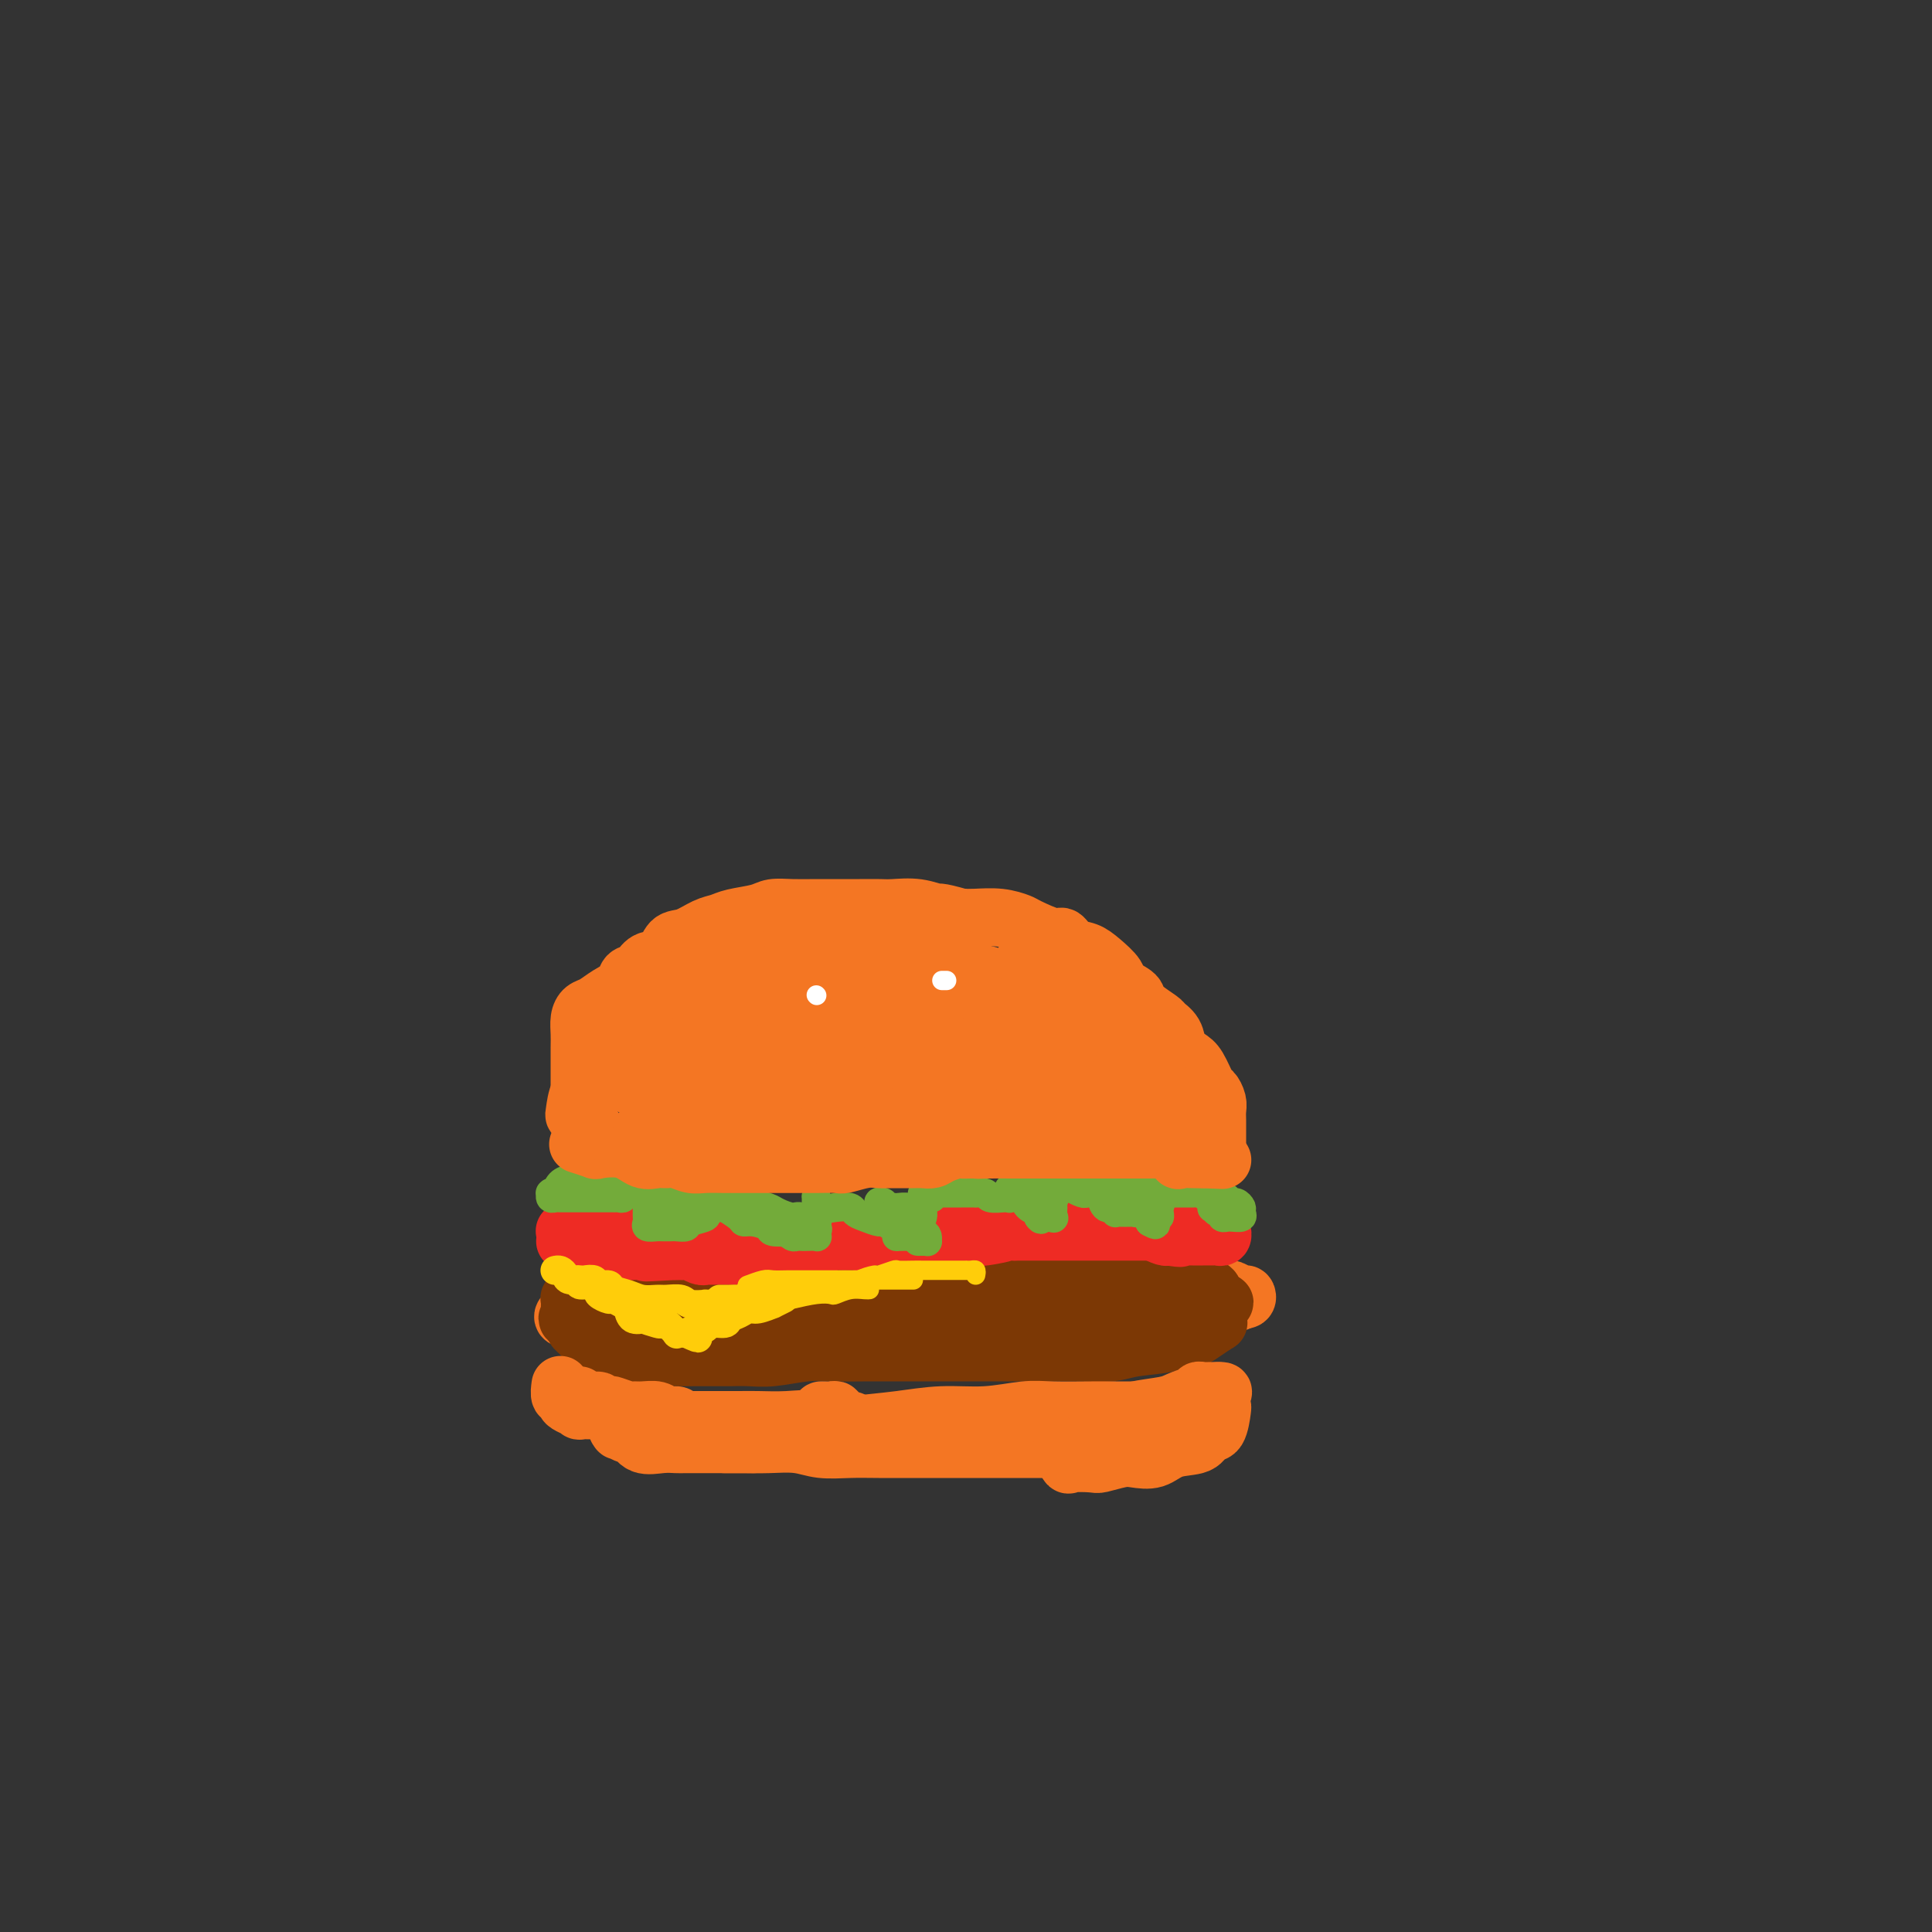 <svg viewBox='0 0 400 400' version='1.1' xmlns='http://www.w3.org/2000/svg' xmlns:xlink='http://www.w3.org/1999/xlink'><rect x="0" y="0" width="400" height="400" fill="#333333" stroke="none"/><g fill='none' stroke='#F47623' stroke-width='12' stroke-linecap='round' stroke-linejoin='round'><path d='M123,271c0.508,-0.023 1.015,-0.047 1,0c-0.015,0.047 -0.553,0.164 0,0c0.553,-0.164 2.198,-0.608 4,-1c1.802,-0.392 3.762,-0.731 5,-1c1.238,-0.269 1.754,-0.468 4,-1c2.246,-0.532 6.221,-1.395 9,-2c2.779,-0.605 4.362,-0.950 7,-1c2.638,-0.050 6.332,0.194 9,0c2.668,-0.194 4.310,-0.826 7,-1c2.690,-0.174 6.427,0.111 10,0c3.573,-0.111 6.981,-0.618 10,-1c3.019,-0.382 5.649,-0.638 9,-1c3.351,-0.362 7.423,-0.829 11,-1c3.577,-0.171 6.659,-0.047 9,0c2.341,0.047 3.940,0.018 7,0c3.060,-0.018 7.581,-0.026 10,0c2.419,0.026 2.734,0.087 4,0c1.266,-0.087 3.481,-0.320 5,0c1.519,0.320 2.342,1.195 3,2c0.658,0.805 1.150,1.540 2,2c0.850,0.460 2.060,0.644 3,1c0.940,0.356 1.612,0.884 2,1c0.388,0.116 0.491,-0.179 1,0c0.509,0.179 1.425,0.831 2,1c0.575,0.169 0.809,-0.147 1,0c0.191,0.147 0.340,0.756 0,1c-0.340,0.244 -1.170,0.122 -2,0'/><path d='M256,269c1.354,1.238 -1.259,0.332 -3,0c-1.741,-0.332 -2.608,-0.089 -4,0c-1.392,0.089 -3.308,0.024 -5,0c-1.692,-0.024 -3.158,-0.006 -5,0c-1.842,0.006 -4.059,0.002 -6,0c-1.941,-0.002 -3.605,-0.000 -6,0c-2.395,0.000 -5.521,0.000 -8,0c-2.479,-0.000 -4.312,-0.000 -6,0c-1.688,0.000 -3.233,-0.000 -5,0c-1.767,0.000 -3.756,0.000 -6,0c-2.244,-0.000 -4.743,-0.001 -7,0c-2.257,0.001 -4.273,0.004 -6,0c-1.727,-0.004 -3.165,-0.015 -5,0c-1.835,0.015 -4.067,0.057 -6,0c-1.933,-0.057 -3.566,-0.211 -5,0c-1.434,0.211 -2.668,0.789 -5,1c-2.332,0.211 -5.761,0.057 -8,0c-2.239,-0.057 -3.288,-0.015 -5,0c-1.712,0.015 -4.085,0.004 -6,0c-1.915,-0.004 -3.371,-0.001 -5,0c-1.629,0.001 -3.432,-0.000 -5,0c-1.568,0.000 -2.901,0.002 -4,0c-1.099,-0.002 -1.965,-0.007 -3,0c-1.035,0.007 -2.238,0.026 -3,0c-0.762,-0.026 -1.083,-0.098 -2,0c-0.917,0.098 -2.431,0.366 -3,1c-0.569,0.634 -0.194,1.634 0,2c0.194,0.366 0.207,0.098 0,0c-0.207,-0.098 -0.633,-0.026 -1,0c-0.367,0.026 -0.676,0.008 -1,0c-0.324,-0.008 -0.662,-0.004 -1,0'/><path d='M121,273c-1.416,0.464 -0.957,0.122 -1,0c-0.043,-0.122 -0.588,-0.026 -1,0c-0.412,0.026 -0.692,-0.020 -1,0c-0.308,0.020 -0.644,0.104 -1,0c-0.356,-0.104 -0.731,-0.396 0,-1c0.731,-0.604 2.570,-1.520 3,-2c0.430,-0.480 -0.547,-0.525 0,-1c0.547,-0.475 2.617,-1.381 4,-2c1.383,-0.619 2.078,-0.953 3,-1c0.922,-0.047 2.073,0.191 3,0c0.927,-0.191 1.632,-0.810 3,-1c1.368,-0.190 3.400,0.050 5,0c1.600,-0.050 2.767,-0.391 4,-1c1.233,-0.609 2.530,-1.488 5,-2c2.470,-0.512 6.111,-0.659 9,-1c2.889,-0.341 5.026,-0.876 7,-1c1.974,-0.124 3.785,0.162 6,0c2.215,-0.162 4.834,-0.771 7,-1c2.166,-0.229 3.878,-0.077 6,0c2.122,0.077 4.652,0.077 7,0c2.348,-0.077 4.512,-0.233 6,0c1.488,0.233 2.300,0.854 4,1c1.700,0.146 4.290,-0.185 6,0c1.710,0.185 2.541,0.885 4,1c1.459,0.115 3.547,-0.354 5,0c1.453,0.354 2.272,1.530 4,2c1.728,0.470 4.364,0.235 7,0'/><path d='M225,263c5.804,0.571 5.313,-0.003 6,0c0.687,0.003 2.551,0.583 4,1c1.449,0.417 2.483,0.671 4,1c1.517,0.329 3.518,0.733 5,1c1.482,0.267 2.447,0.397 3,1c0.553,0.603 0.695,1.678 1,2c0.305,0.322 0.773,-0.110 1,0c0.227,0.110 0.213,0.762 0,1c-0.213,0.238 -0.626,0.064 -1,0c-0.374,-0.064 -0.709,-0.017 -1,0c-0.291,0.017 -0.537,0.005 -1,0c-0.463,-0.005 -1.143,-0.001 -2,0c-0.857,0.001 -1.890,0.000 -3,0c-1.110,-0.000 -2.297,-0.001 -4,0c-1.703,0.001 -3.921,0.002 -6,0c-2.079,-0.002 -4.019,-0.008 -6,0c-1.981,0.008 -4.002,0.028 -6,0c-1.998,-0.028 -3.974,-0.105 -6,0c-2.026,0.105 -4.102,0.392 -7,1c-2.898,0.608 -6.618,1.536 -9,2c-2.382,0.464 -3.425,0.464 -6,1c-2.575,0.536 -6.681,1.608 -9,2c-2.319,0.392 -2.850,0.105 -4,0c-1.150,-0.105 -2.919,-0.028 -4,0c-1.081,0.028 -1.475,0.008 -3,0c-1.525,-0.008 -4.180,-0.002 -6,0c-1.820,0.002 -2.806,0.001 -4,0c-1.194,-0.001 -2.597,-0.000 -4,0'/><path d='M157,276c-15.068,0.898 -6.740,-0.358 -5,0c1.740,0.358 -3.110,2.331 -6,3c-2.890,0.669 -3.821,0.036 -5,0c-1.179,-0.036 -2.607,0.526 -4,1c-1.393,0.474 -2.752,0.859 -4,1c-1.248,0.141 -2.386,0.038 -3,0c-0.614,-0.038 -0.704,-0.010 -1,0c-0.296,0.010 -0.799,0.003 -1,0c-0.201,-0.003 -0.101,-0.001 0,0'/><path d='M129,272c-0.087,0.022 -0.173,0.044 0,0c0.173,-0.044 0.607,-0.156 1,0c0.393,0.156 0.746,0.578 1,1c0.254,0.422 0.408,0.845 2,1c1.592,0.155 4.621,0.042 6,0c1.379,-0.042 1.108,-0.012 1,0c-0.108,0.012 -0.054,0.006 0,0'/></g>
<g fill='none' stroke='#D2711D' stroke-width='12' stroke-linecap='round' stroke-linejoin='round'><path d='M133,268c0.007,-0.087 0.015,-0.173 0,0c-0.015,0.173 -0.051,0.607 0,1c0.051,0.393 0.190,0.745 0,1c-0.190,0.255 -0.710,0.412 0,1c0.710,0.588 2.649,1.608 4,2c1.351,0.392 2.113,0.158 3,0c0.887,-0.158 1.897,-0.238 3,0c1.103,0.238 2.297,0.795 3,1c0.703,0.205 0.915,0.059 1,0c0.085,-0.059 0.042,-0.029 0,0'/><path d='M142,278c-0.364,0.435 -0.727,0.870 -1,1c-0.273,0.130 -0.455,-0.046 -1,0c-0.545,0.046 -1.455,0.314 -2,0c-0.545,-0.314 -0.727,-1.208 -1,-2c-0.273,-0.792 -0.637,-1.480 -1,-2c-0.363,-0.520 -0.726,-0.872 -1,-1c-0.274,-0.128 -0.459,-0.033 0,0c0.459,0.033 1.563,0.005 2,0c0.437,-0.005 0.206,0.013 1,0c0.794,-0.013 2.613,-0.057 5,0c2.387,0.057 5.341,0.215 8,0c2.659,-0.215 5.021,-0.804 9,-1c3.979,-0.196 9.574,-0.001 13,0c3.426,0.001 4.683,-0.193 6,0c1.317,0.193 2.693,0.773 4,1c1.307,0.227 2.544,0.099 3,-1c0.456,-1.099 0.130,-3.171 0,-4c-0.130,-0.829 -0.065,-0.414 0,0'/><path d='M176,268c-0.341,0.008 -0.683,0.016 -1,0c-0.317,-0.016 -0.610,-0.057 -1,0c-0.390,0.057 -0.878,0.210 -1,0c-0.122,-0.210 0.123,-0.785 0,-1c-0.123,-0.215 -0.615,-0.072 -1,0c-0.385,0.072 -0.664,0.072 -1,0c-0.336,-0.072 -0.729,-0.215 -1,0c-0.271,0.215 -0.419,0.789 -1,1c-0.581,0.211 -1.595,0.060 -2,0c-0.405,-0.060 -0.203,-0.030 0,0'/></g>
<g fill='none' stroke='#7C3805' stroke-width='12' stroke-linecap='round' stroke-linejoin='round'><path d='M123,270c-0.507,0.001 -1.015,0.001 -1,0c0.015,-0.001 0.552,-0.004 2,0c1.448,0.004 3.805,0.015 6,0c2.195,-0.015 4.226,-0.057 7,0c2.774,0.057 6.289,0.212 9,0c2.711,-0.212 4.618,-0.792 7,-1c2.382,-0.208 5.238,-0.046 7,0c1.762,0.046 2.430,-0.026 4,0c1.570,0.026 4.041,0.151 5,1c0.959,0.849 0.404,2.424 1,3c0.596,0.576 2.342,0.154 2,0c-0.342,-0.154 -2.771,-0.041 -5,0c-2.229,0.041 -4.259,0.011 -6,0c-1.741,-0.011 -3.192,-0.002 -6,0c-2.808,0.002 -6.974,-0.001 -10,0c-3.026,0.001 -4.914,0.008 -7,0c-2.086,-0.008 -4.372,-0.030 -6,0c-1.628,0.030 -2.600,0.111 -4,0c-1.400,-0.111 -3.230,-0.415 -4,-1c-0.770,-0.585 -0.480,-1.453 0,-2c0.480,-0.547 1.151,-0.774 2,-1c0.849,-0.226 1.877,-0.453 3,-1c1.123,-0.547 2.342,-1.415 4,-2c1.658,-0.585 3.754,-0.888 6,-1c2.246,-0.112 4.642,-0.032 7,0c2.358,0.032 4.679,0.016 7,0'/><path d='M153,265c4.531,-0.264 5.860,-0.425 7,0c1.140,0.425 2.092,1.434 3,2c0.908,0.566 1.773,0.687 3,1c1.227,0.313 2.816,0.816 3,1c0.184,0.184 -1.036,0.049 -2,0c-0.964,-0.049 -1.670,-0.013 -2,0c-0.330,0.013 -0.282,0.004 -2,0c-1.718,-0.004 -5.201,-0.001 -8,0c-2.799,0.001 -4.914,0.001 -7,0c-2.086,-0.001 -4.141,-0.003 -7,0c-2.859,0.003 -6.520,0.012 -9,0c-2.480,-0.012 -3.777,-0.044 -5,0c-1.223,0.044 -2.370,0.166 -3,0c-0.630,-0.166 -0.741,-0.619 0,-1c0.741,-0.381 2.334,-0.691 4,-1c1.666,-0.309 3.404,-0.619 6,-1c2.596,-0.381 6.051,-0.835 9,-1c2.949,-0.165 5.393,-0.040 9,0c3.607,0.040 8.376,-0.003 12,0c3.624,0.003 6.101,0.053 9,0c2.899,-0.053 6.219,-0.211 10,0c3.781,0.211 8.024,0.789 12,1c3.976,0.211 7.686,0.056 11,0c3.314,-0.056 6.233,-0.012 9,0c2.767,0.012 5.381,-0.007 7,0c1.619,0.007 2.241,0.040 3,0c0.759,-0.040 1.654,-0.151 2,0c0.346,0.151 0.144,0.566 0,1c-0.144,0.434 -0.231,0.886 0,1c0.231,0.114 0.780,-0.110 1,0c0.220,0.110 0.110,0.555 0,1'/><path d='M228,269c0.264,0.460 -0.576,0.109 0,0c0.576,-0.109 2.568,0.025 3,0c0.432,-0.025 -0.695,-0.209 0,0c0.695,0.209 3.212,0.813 4,1c0.788,0.187 -0.152,-0.041 0,0c0.152,0.041 1.396,0.351 2,1c0.604,0.649 0.567,1.638 1,2c0.433,0.362 1.336,0.097 2,0c0.664,-0.097 1.090,-0.026 1,0c-0.090,0.026 -0.694,0.007 -1,0c-0.306,-0.007 -0.314,-0.002 -1,0c-0.686,0.002 -2.050,0.000 -3,0c-0.950,-0.000 -1.484,-0.000 -3,0c-1.516,0.000 -4.013,-0.000 -6,0c-1.987,0.000 -3.465,0.000 -5,0c-1.535,-0.000 -3.129,-0.001 -6,0c-2.871,0.001 -7.020,0.004 -10,0c-2.980,-0.004 -4.793,-0.015 -7,0c-2.207,0.015 -4.810,0.057 -8,0c-3.190,-0.057 -6.968,-0.214 -10,0c-3.032,0.214 -5.318,0.797 -8,1c-2.682,0.203 -5.762,0.026 -8,0c-2.238,-0.026 -3.635,0.100 -6,0c-2.365,-0.100 -5.697,-0.426 -8,0c-2.303,0.426 -3.576,1.603 -5,2c-1.424,0.397 -3.000,0.014 -4,0c-1.000,-0.014 -1.423,0.342 -2,0c-0.577,-0.342 -1.308,-1.384 -2,-2c-0.692,-0.616 -1.346,-0.808 -2,-1'/><path d='M136,273c-1.682,-0.873 -0.885,-1.554 -1,-2c-0.115,-0.446 -1.140,-0.655 -2,-1c-0.860,-0.345 -1.553,-0.824 -2,-1c-0.447,-0.176 -0.646,-0.048 -1,0c-0.354,0.048 -0.861,0.016 -1,0c-0.139,-0.016 0.092,-0.017 0,0c-0.092,0.017 -0.506,0.050 0,0c0.506,-0.050 1.933,-0.184 4,-1c2.067,-0.816 4.776,-2.313 7,-3c2.224,-0.687 3.964,-0.562 6,-1c2.036,-0.438 4.369,-1.438 7,-2c2.631,-0.562 5.558,-0.686 9,-1c3.442,-0.314 7.397,-0.816 11,-1c3.603,-0.184 6.854,-0.048 10,0c3.146,0.048 6.189,0.010 9,0c2.811,-0.010 5.392,0.008 8,0c2.608,-0.008 5.243,-0.041 8,0c2.757,0.041 5.636,0.157 8,0c2.364,-0.157 4.214,-0.588 6,0c1.786,0.588 3.507,2.195 5,3c1.493,0.805 2.758,0.808 4,1c1.242,0.192 2.460,0.572 3,1c0.540,0.428 0.401,0.902 1,1c0.599,0.098 1.936,-0.181 3,0c1.064,0.181 1.853,0.822 3,1c1.147,0.178 2.651,-0.108 3,0c0.349,0.108 -0.456,0.609 0,1c0.456,0.391 2.174,0.672 3,1c0.826,0.328 0.761,0.704 1,1c0.239,0.296 0.783,0.513 1,1c0.217,0.487 0.109,1.243 0,2'/><path d='M249,273c0.715,0.892 0.001,0.123 0,0c-0.001,-0.123 0.711,0.402 0,1c-0.711,0.598 -2.847,1.271 -4,2c-1.153,0.729 -1.325,1.516 -3,2c-1.675,0.484 -4.854,0.666 -7,1c-2.146,0.334 -3.260,0.822 -5,1c-1.740,0.178 -4.105,0.048 -7,0c-2.895,-0.048 -6.318,-0.013 -9,0c-2.682,0.013 -4.623,0.003 -7,0c-2.377,-0.003 -5.191,-0.001 -7,0c-1.809,0.001 -2.613,-0.001 -5,0c-2.387,0.001 -6.357,0.004 -9,0c-2.643,-0.004 -3.960,-0.015 -6,0c-2.040,0.015 -4.805,0.057 -7,0c-2.195,-0.057 -3.822,-0.211 -6,0c-2.178,0.211 -4.908,0.789 -7,1c-2.092,0.211 -3.547,0.057 -5,0c-1.453,-0.057 -2.904,-0.015 -4,0c-1.096,0.015 -1.837,0.005 -3,0c-1.163,-0.005 -2.749,-0.005 -4,0c-1.251,0.005 -2.169,0.016 -3,0c-0.831,-0.016 -1.577,-0.060 -3,0c-1.423,0.060 -3.523,0.222 -5,0c-1.477,-0.222 -2.331,-0.828 -3,-1c-0.669,-0.172 -1.152,0.091 -2,0c-0.848,-0.091 -2.059,-0.535 -3,-1c-0.941,-0.465 -1.611,-0.951 -2,-1c-0.389,-0.049 -0.496,0.337 -1,0c-0.504,-0.337 -1.405,-1.398 -2,-2c-0.595,-0.602 -0.884,-0.743 -1,-1c-0.116,-0.257 -0.058,-0.628 0,-1'/><path d='M119,274c-2.391,-1.298 -1.368,-1.043 -1,-1c0.368,0.043 0.081,-0.125 0,-1c-0.081,-0.875 0.044,-2.458 0,-3c-0.044,-0.542 -0.256,-0.043 0,0c0.256,0.043 0.979,-0.370 2,-1c1.021,-0.630 2.339,-1.478 4,-2c1.661,-0.522 3.666,-0.718 6,-1c2.334,-0.282 4.996,-0.649 7,-1c2.004,-0.351 3.350,-0.686 6,-1c2.650,-0.314 6.602,-0.606 10,-1c3.398,-0.394 6.240,-0.890 9,-1c2.760,-0.110 5.437,0.167 8,0c2.563,-0.167 5.014,-0.777 9,-1c3.986,-0.223 9.509,-0.060 13,0c3.491,0.060 4.951,0.016 7,0c2.049,-0.016 4.689,-0.002 7,0c2.311,0.002 4.295,-0.006 7,0c2.705,0.006 6.131,0.025 8,0c1.869,-0.025 2.181,-0.094 3,0c0.819,0.094 2.146,0.350 3,1c0.854,0.650 1.234,1.694 2,2c0.766,0.306 1.919,-0.124 3,0c1.081,0.124 2.089,0.804 3,1c0.911,0.196 1.724,-0.092 3,0c1.276,0.092 3.015,0.563 4,1c0.985,0.437 1.217,0.838 2,1c0.783,0.162 2.119,0.085 3,0c0.881,-0.085 1.308,-0.177 2,0c0.692,0.177 1.648,0.625 2,1c0.352,0.375 0.101,0.679 0,1c-0.101,0.321 -0.050,0.661 0,1'/><path d='M251,269c4.404,1.376 1.915,0.314 1,0c-0.915,-0.314 -0.255,0.118 0,1c0.255,0.882 0.105,2.212 0,3c-0.105,0.788 -0.166,1.034 0,1c0.166,-0.034 0.558,-0.349 0,0c-0.558,0.349 -2.068,1.361 -3,2c-0.932,0.639 -1.288,0.904 -2,1c-0.712,0.096 -1.782,0.023 -3,0c-1.218,-0.023 -2.584,0.005 -4,0c-1.416,-0.005 -2.881,-0.044 -4,0c-1.119,0.044 -1.891,0.169 -3,0c-1.109,-0.169 -2.555,-0.634 -4,-1c-1.445,-0.366 -2.891,-0.634 -4,-1c-1.109,-0.366 -1.883,-0.830 -3,-1c-1.117,-0.170 -2.577,-0.046 -4,0c-1.423,0.046 -2.809,0.012 -4,0c-1.191,-0.012 -2.187,-0.003 -3,0c-0.813,0.003 -1.445,0.001 -2,0c-0.555,-0.001 -1.034,-0.000 -2,0c-0.966,0.000 -2.419,0.000 -3,0c-0.581,-0.000 -0.291,-0.000 0,0'/></g>
<g fill='none' stroke='#EE2B24' stroke-width='12' stroke-linecap='round' stroke-linejoin='round'><path d='M117,257c0.171,-0.002 0.342,-0.004 1,0c0.658,0.004 1.804,0.015 2,0c0.196,-0.015 -0.556,-0.057 0,0c0.556,0.057 2.422,0.211 4,0c1.578,-0.211 2.869,-0.789 4,-1c1.131,-0.211 2.101,-0.057 3,0c0.899,0.057 1.726,0.015 3,0c1.274,-0.015 2.994,-0.004 4,0c1.006,0.004 1.298,0.001 2,0c0.702,-0.001 1.815,-0.000 3,0c1.185,0.000 2.444,0.000 3,0c0.556,-0.000 0.409,-0.000 1,0c0.591,0.000 1.918,0.000 3,0c1.082,-0.000 1.917,-0.000 3,0c1.083,0.000 2.414,0.000 3,0c0.586,-0.000 0.427,-0.000 1,0c0.573,0.000 1.878,0.000 3,0c1.122,-0.000 2.061,-0.000 3,0c0.939,0.000 1.879,0.000 3,0c1.121,-0.000 2.424,-0.000 3,0c0.576,0.000 0.424,0.000 1,0c0.576,-0.000 1.878,-0.000 3,0c1.122,0.000 2.064,0.001 3,0c0.936,-0.001 1.867,-0.004 3,0c1.133,0.004 2.469,0.015 3,0c0.531,-0.015 0.256,-0.056 1,0c0.744,0.056 2.508,0.207 3,0c0.492,-0.207 -0.288,-0.774 0,-1c0.288,-0.226 1.644,-0.113 3,0'/><path d='M189,255c11.683,-0.249 4.891,0.129 3,0c-1.891,-0.129 1.119,-0.766 3,-1c1.881,-0.234 2.634,-0.067 3,0c0.366,0.067 0.344,0.033 1,0c0.656,-0.033 1.991,-0.065 3,0c1.009,0.065 1.692,0.228 2,0c0.308,-0.228 0.243,-0.846 1,-1c0.757,-0.154 2.338,0.155 3,0c0.662,-0.155 0.405,-0.774 1,-1c0.595,-0.226 2.041,-0.061 3,0c0.959,0.061 1.432,0.016 2,0c0.568,-0.016 1.233,-0.004 2,0c0.767,0.004 1.638,0.000 2,0c0.362,-0.000 0.215,0.004 1,0c0.785,-0.004 2.500,-0.015 3,0c0.500,0.015 -0.217,0.057 0,0c0.217,-0.057 1.368,-0.211 2,0c0.632,0.211 0.745,0.789 1,1c0.255,0.211 0.650,0.057 1,0c0.350,-0.057 0.654,-0.015 1,0c0.346,0.015 0.734,0.004 1,0c0.266,-0.004 0.409,-0.001 1,0c0.591,0.001 1.630,-0.001 2,0c0.370,0.001 0.071,0.003 0,0c-0.071,-0.003 0.084,-0.012 1,0c0.916,0.012 2.592,0.045 3,0c0.408,-0.045 -0.451,-0.170 0,0c0.451,0.170 2.214,0.633 3,1c0.786,0.367 0.596,0.637 1,1c0.404,0.363 1.401,0.818 2,1c0.599,0.182 0.799,0.091 1,0'/><path d='M242,256c3.555,0.619 2.444,0.166 2,0c-0.444,-0.166 -0.221,-0.044 0,0c0.221,0.044 0.440,0.012 1,0c0.560,-0.012 1.459,-0.003 2,0c0.541,0.003 0.722,0.001 1,0c0.278,-0.001 0.653,0.001 1,0c0.347,-0.001 0.668,-0.004 1,0c0.332,0.004 0.676,0.015 1,0c0.324,-0.015 0.628,-0.057 1,0c0.372,0.057 0.812,0.211 1,0c0.188,-0.211 0.122,-0.789 0,-1c-0.122,-0.211 -0.302,-0.057 -1,0c-0.698,0.057 -1.915,0.015 -3,0c-1.085,-0.015 -2.038,-0.004 -3,0c-0.962,0.004 -1.934,0.001 -3,0c-1.066,-0.001 -2.225,-0.000 -3,0c-0.775,0.000 -1.165,0.000 -2,0c-0.835,-0.000 -2.116,-0.000 -3,0c-0.884,0.000 -1.373,0.000 -2,0c-0.627,-0.000 -1.393,-0.000 -2,0c-0.607,0.000 -1.054,0.000 -2,0c-0.946,-0.000 -2.389,-0.000 -3,0c-0.611,0.000 -0.389,0.000 -1,0c-0.611,-0.000 -2.053,-0.000 -3,0c-0.947,0.000 -1.397,0.000 -2,0c-0.603,-0.000 -1.357,-0.000 -2,0c-0.643,0.000 -1.173,0.000 -2,0c-0.827,-0.000 -1.951,-0.000 -3,0c-1.049,0.000 -2.025,0.000 -3,0'/><path d='M210,255c-6.571,-0.215 -2.497,-0.254 -2,0c0.497,0.254 -2.582,0.800 -4,1c-1.418,0.200 -1.176,0.054 -2,0c-0.824,-0.054 -2.713,-0.014 -4,0c-1.287,0.014 -1.973,0.004 -3,0c-1.027,-0.004 -2.396,-0.001 -3,0c-0.604,0.001 -0.444,-0.001 -1,0c-0.556,0.001 -1.827,0.004 -3,0c-1.173,-0.004 -2.249,-0.015 -3,0c-0.751,0.015 -1.178,0.057 -2,0c-0.822,-0.057 -2.040,-0.212 -3,0c-0.960,0.212 -1.661,0.793 -2,1c-0.339,0.207 -0.317,0.042 -1,0c-0.683,-0.042 -2.073,0.039 -3,0c-0.927,-0.039 -1.393,-0.199 -2,0c-0.607,0.199 -1.356,0.757 -2,1c-0.644,0.243 -1.183,0.170 -2,0c-0.817,-0.170 -1.913,-0.438 -3,0c-1.087,0.438 -2.163,1.581 -3,2c-0.837,0.419 -1.433,0.112 -2,0c-0.567,-0.112 -1.106,-0.030 -2,0c-0.894,0.030 -2.145,0.008 -3,0c-0.855,-0.008 -1.314,-0.002 -2,0c-0.686,0.002 -1.597,0.002 -2,0c-0.403,-0.002 -0.297,-0.004 -1,0c-0.703,0.004 -2.215,0.015 -3,0c-0.785,-0.015 -0.843,-0.057 -1,0c-0.157,0.057 -0.413,0.211 -1,0c-0.587,-0.211 -1.504,-0.788 -2,-1c-0.496,-0.212 -0.570,-0.061 -1,0c-0.430,0.061 -1.215,0.030 -2,0'/><path d='M140,259c-11.247,0.619 -4.365,0.166 -2,0c2.365,-0.166 0.212,-0.044 -1,0c-1.212,0.044 -1.483,0.009 -2,0c-0.517,-0.009 -1.279,0.009 -2,0c-0.721,-0.009 -1.400,-0.045 -2,0c-0.600,0.045 -1.120,0.170 -2,0c-0.880,-0.170 -2.120,-0.634 -3,-1c-0.880,-0.366 -1.402,-0.633 -2,-1c-0.598,-0.367 -1.274,-0.834 -2,-1c-0.726,-0.166 -1.501,-0.031 -2,0c-0.499,0.031 -0.721,-0.043 -1,0c-0.279,0.043 -0.613,0.204 -1,0c-0.387,-0.204 -0.825,-0.773 -1,-1c-0.175,-0.227 -0.088,-0.114 0,0'/></g>
<g fill='none' stroke='#73AB3A' stroke-width='6' stroke-linecap='round' stroke-linejoin='round'><path d='M123,242c-0.448,-0.111 -0.896,-0.223 -1,0c-0.104,0.223 0.138,0.779 0,1c-0.138,0.221 -0.654,0.105 -1,0c-0.346,-0.105 -0.523,-0.200 -1,0c-0.477,0.200 -1.256,0.695 -2,1c-0.744,0.305 -1.453,0.422 -2,1c-0.547,0.578 -0.931,1.618 -1,2c-0.069,0.382 0.177,0.106 0,0c-0.177,-0.106 -0.777,-0.043 -1,0c-0.223,0.043 -0.070,0.064 0,0c0.070,-0.064 0.058,-0.213 0,0c-0.058,0.213 -0.162,0.789 0,1c0.162,0.211 0.590,0.056 1,0c0.410,-0.056 0.801,-0.015 1,0c0.199,0.015 0.204,0.004 1,0c0.796,-0.004 2.382,-0.001 3,0c0.618,0.001 0.266,0.000 1,0c0.734,-0.000 2.553,-0.000 3,0c0.447,0.000 -0.479,0.001 0,0c0.479,-0.001 2.363,-0.004 3,0c0.637,0.004 0.027,0.015 0,0c-0.027,-0.015 0.529,-0.056 1,0c0.471,0.056 0.858,0.207 1,0c0.142,-0.207 0.041,-0.774 0,-1c-0.041,-0.226 -0.020,-0.113 0,0'/><path d='M129,247c2.182,0.005 0.136,0.016 -1,0c-1.136,-0.016 -1.363,-0.061 -2,0c-0.637,0.061 -1.684,0.228 -2,0c-0.316,-0.228 0.098,-0.850 0,-1c-0.098,-0.150 -0.707,0.171 -1,0c-0.293,-0.171 -0.269,-0.834 0,-1c0.269,-0.166 0.781,0.166 1,0c0.219,-0.166 0.143,-0.829 0,-1c-0.143,-0.171 -0.352,0.150 0,0c0.352,-0.150 1.266,-0.772 2,-1c0.734,-0.228 1.289,-0.064 1,0c-0.289,0.064 -1.422,0.027 -2,0c-0.578,-0.027 -0.600,-0.046 -1,0c-0.400,0.046 -1.179,0.156 -2,1c-0.821,0.844 -1.683,2.422 -2,3c-0.317,0.578 -0.089,0.155 0,0c0.089,-0.155 0.039,-0.041 0,0c-0.039,0.041 -0.066,0.011 0,0c0.066,-0.011 0.225,-0.003 1,0c0.775,0.003 2.167,0.001 3,0c0.833,-0.001 1.109,-0.000 2,0c0.891,0.000 2.399,0.000 3,0c0.601,-0.000 0.296,-0.000 1,0c0.704,0.000 2.415,0.000 3,0c0.585,-0.000 0.042,-0.000 0,0c-0.042,0.000 0.417,0.000 1,0c0.583,-0.000 1.292,-0.000 2,0'/><path d='M136,247c2.745,0.000 1.607,0.000 1,0c-0.607,-0.000 -0.685,-0.000 -1,0c-0.315,0.000 -0.869,0.002 -1,0c-0.131,-0.002 0.161,-0.007 0,0c-0.161,0.007 -0.775,0.025 -1,0c-0.225,-0.025 -0.060,-0.095 0,0c0.060,0.095 0.016,0.354 0,1c-0.016,0.646 -0.004,1.678 0,2c0.004,0.322 -0.001,-0.068 0,0c0.001,0.068 0.007,0.593 0,1c-0.007,0.407 -0.026,0.698 0,1c0.026,0.302 0.097,0.617 0,1c-0.097,0.383 -0.363,0.835 0,1c0.363,0.165 1.354,0.044 2,0c0.646,-0.044 0.945,-0.012 1,0c0.055,0.012 -0.136,0.004 0,0c0.136,-0.004 0.597,-0.004 1,0c0.403,0.004 0.746,0.012 1,0c0.254,-0.012 0.418,-0.045 1,0c0.582,0.045 1.582,0.167 2,0c0.418,-0.167 0.256,-0.622 1,-1c0.744,-0.378 2.395,-0.679 3,-1c0.605,-0.321 0.163,-0.663 0,-1c-0.163,-0.337 -0.047,-0.668 0,-1c0.047,-0.332 0.023,-0.666 0,-1'/><path d='M146,249c0.066,-0.482 0.230,-0.185 0,0c-0.230,0.185 -0.854,0.260 -1,0c-0.146,-0.260 0.186,-0.854 0,-1c-0.186,-0.146 -0.890,0.157 -1,0c-0.110,-0.157 0.374,-0.775 0,-1c-0.374,-0.225 -1.606,-0.059 -2,0c-0.394,0.059 0.048,0.009 0,0c-0.048,-0.009 -0.587,0.021 -1,0c-0.413,-0.021 -0.699,-0.094 -1,0c-0.301,0.094 -0.617,0.355 -1,1c-0.383,0.645 -0.832,1.675 -1,2c-0.168,0.325 -0.056,-0.057 0,0c0.056,0.057 0.056,0.551 0,1c-0.056,0.449 -0.168,0.853 0,1c0.168,0.147 0.617,0.036 1,0c0.383,-0.036 0.701,0.002 1,0c0.299,-0.002 0.579,-0.042 1,0c0.421,0.042 0.982,0.168 2,0c1.018,-0.168 2.494,-0.631 3,-1c0.506,-0.369 0.043,-0.645 0,-1c-0.043,-0.355 0.335,-0.788 1,-1c0.665,-0.212 1.619,-0.203 2,0c0.381,0.203 0.191,0.602 0,1'/><path d='M149,250c1.974,0.028 1.409,0.098 1,0c-0.409,-0.098 -0.663,-0.363 0,0c0.663,0.363 2.241,1.355 3,2c0.759,0.645 0.698,0.944 1,1c0.302,0.056 0.966,-0.130 2,0c1.034,0.130 2.438,0.574 3,1c0.562,0.426 0.283,0.832 1,1c0.717,0.168 2.430,0.098 3,0c0.570,-0.098 -0.003,-0.222 0,0c0.003,0.222 0.583,0.791 1,1c0.417,0.209 0.672,0.057 1,0c0.328,-0.057 0.728,-0.019 1,0c0.272,0.019 0.415,0.017 1,0c0.585,-0.017 1.611,-0.051 2,0c0.389,0.051 0.142,0.186 0,0c-0.142,-0.186 -0.178,-0.694 0,-1c0.178,-0.306 0.568,-0.411 0,-1c-0.568,-0.589 -2.096,-1.663 -3,-2c-0.904,-0.337 -1.183,0.064 -2,0c-0.817,-0.064 -2.170,-0.594 -3,-1c-0.830,-0.406 -1.137,-0.690 -2,-1c-0.863,-0.310 -2.281,-0.647 -3,-1c-0.719,-0.353 -0.739,-0.724 -1,-1c-0.261,-0.276 -0.763,-0.459 -1,0c-0.237,0.459 -0.211,1.560 0,2c0.211,0.440 0.605,0.220 1,0'/><path d='M155,250c-1.281,-0.689 2.515,0.587 4,1c1.485,0.413 0.657,-0.037 1,0c0.343,0.037 1.857,0.562 3,1c1.143,0.438 1.914,0.790 3,1c1.086,0.210 2.487,0.278 3,0c0.513,-0.278 0.137,-0.901 0,-1c-0.137,-0.099 -0.037,0.327 0,0c0.037,-0.327 0.010,-1.408 0,-2c-0.010,-0.592 -0.003,-0.697 0,-1c0.003,-0.303 0.002,-0.806 0,-1c-0.002,-0.194 -0.006,-0.080 0,0c0.006,0.080 0.023,0.126 0,0c-0.023,-0.126 -0.084,-0.423 0,0c0.084,0.423 0.314,1.566 1,2c0.686,0.434 1.827,0.159 3,0c1.173,-0.159 2.378,-0.202 3,0c0.622,0.202 0.661,0.649 1,1c0.339,0.351 0.978,0.606 2,1c1.022,0.394 2.429,0.929 3,1c0.571,0.071 0.308,-0.321 1,0c0.692,0.321 2.340,1.354 3,2c0.660,0.646 0.331,0.905 0,1c-0.331,0.095 -0.666,0.026 0,0c0.666,-0.026 2.333,-0.007 3,0c0.667,0.007 0.333,0.004 0,0'/><path d='M189,256c2.193,1.154 1.177,1.038 1,1c-0.177,-0.038 0.487,0.001 1,0c0.513,-0.001 0.877,-0.042 1,0c0.123,0.042 0.007,0.166 0,0c-0.007,-0.166 0.095,-0.623 0,-1c-0.095,-0.377 -0.389,-0.675 -1,-1c-0.611,-0.325 -1.540,-0.678 -2,-1c-0.460,-0.322 -0.452,-0.612 -1,-1c-0.548,-0.388 -1.654,-0.874 -2,-1c-0.346,-0.126 0.067,0.106 0,0c-0.067,-0.106 -0.613,-0.551 -1,-1c-0.387,-0.449 -0.615,-0.901 -1,-1c-0.385,-0.099 -0.926,0.155 -1,0c-0.074,-0.155 0.318,-0.721 0,-1c-0.318,-0.279 -1.346,-0.272 -1,0c0.346,0.272 2.068,0.809 3,1c0.932,0.191 1.076,0.037 1,0c-0.076,-0.037 -0.370,0.042 0,0c0.370,-0.042 1.406,-0.204 2,0c0.594,0.204 0.748,0.773 1,1c0.252,0.227 0.604,0.112 1,0c0.396,-0.112 0.837,-0.223 1,0c0.163,0.223 0.046,0.778 0,1c-0.046,0.222 -0.023,0.111 0,0'/><path d='M193,248c-0.308,0.008 -0.615,0.016 -1,0c-0.385,-0.016 -0.847,-0.057 -1,0c-0.153,0.057 0.002,0.211 0,0c-0.002,-0.211 -0.160,-0.789 0,-1c0.160,-0.211 0.639,-0.057 1,0c0.361,0.057 0.602,0.015 1,0c0.398,-0.015 0.951,-0.005 2,0c1.049,0.005 2.594,0.005 4,0c1.406,-0.005 2.674,-0.015 3,0c0.326,0.015 -0.291,0.057 0,0c0.291,-0.057 1.489,-0.212 2,0c0.511,0.212 0.333,0.790 1,1c0.667,0.210 2.179,0.052 3,0c0.821,-0.052 0.953,0.001 1,0c0.047,-0.001 0.011,-0.056 0,0c-0.011,0.056 0.005,0.224 0,0c-0.005,-0.224 -0.031,-0.841 0,-1c0.031,-0.159 0.117,0.139 0,0c-0.117,-0.139 -0.438,-0.715 0,-1c0.438,-0.285 1.636,-0.280 2,0c0.364,0.280 -0.105,0.834 0,1c0.105,0.166 0.785,-0.058 1,0c0.215,0.058 -0.035,0.397 0,1c0.035,0.603 0.356,1.470 1,2c0.644,0.530 1.613,0.723 2,1c0.387,0.277 0.194,0.639 0,1'/><path d='M215,252c0.724,0.936 0.533,0.276 1,0c0.467,-0.276 1.591,-0.168 2,0c0.409,0.168 0.104,0.395 0,0c-0.104,-0.395 -0.007,-1.412 0,-2c0.007,-0.588 -0.078,-0.746 0,-1c0.078,-0.254 0.318,-0.604 0,-1c-0.318,-0.396 -1.194,-0.838 -2,-1c-0.806,-0.162 -1.544,-0.043 -2,0c-0.456,0.043 -0.632,0.012 -1,0c-0.368,-0.012 -0.928,-0.003 -1,0c-0.072,0.003 0.345,0.001 1,0c0.655,-0.001 1.547,-0.000 2,0c0.453,0.000 0.468,0.000 1,0c0.532,-0.000 1.581,-0.000 2,0c0.419,0.000 0.210,0.000 0,0'/><path d='M219,247c-0.354,-0.431 -0.709,-0.862 0,-1c0.709,-0.138 2.480,0.015 3,0c0.520,-0.015 -0.212,-0.200 0,0c0.212,0.200 1.367,0.784 2,1c0.633,0.216 0.744,0.062 1,0c0.256,-0.062 0.657,-0.033 1,0c0.343,0.033 0.630,0.069 1,0c0.370,-0.069 0.825,-0.244 1,0c0.175,0.244 0.072,0.906 0,1c-0.072,0.094 -0.111,-0.381 0,0c0.111,0.381 0.371,1.619 1,2c0.629,0.381 1.625,-0.094 2,0c0.375,0.094 0.128,0.757 0,1c-0.128,0.243 -0.139,0.066 0,0c0.139,-0.066 0.427,-0.022 1,0c0.573,0.022 1.429,0.020 2,0c0.571,-0.020 0.856,-0.059 1,0c0.144,0.059 0.148,0.215 0,0c-0.148,-0.215 -0.446,-0.801 0,-1c0.446,-0.199 1.636,-0.012 2,0c0.364,0.012 -0.098,-0.151 0,0c0.098,0.151 0.757,0.618 1,1c0.243,0.382 0.069,0.681 0,1c-0.069,0.319 -0.035,0.660 0,1'/><path d='M238,253c1.790,0.992 1.264,0.472 1,0c-0.264,-0.472 -0.267,-0.896 0,-1c0.267,-0.104 0.806,0.113 1,0c0.194,-0.113 0.045,-0.555 0,-1c-0.045,-0.445 0.013,-0.894 0,-1c-0.013,-0.106 -0.097,0.130 0,0c0.097,-0.130 0.376,-0.626 0,-1c-0.376,-0.374 -1.408,-0.625 -2,-1c-0.592,-0.375 -0.746,-0.875 -1,-1c-0.254,-0.125 -0.609,0.124 -1,0c-0.391,-0.124 -0.819,-0.621 -1,-1c-0.181,-0.379 -0.114,-0.639 0,-1c0.114,-0.361 0.276,-0.825 0,-1c-0.276,-0.175 -0.991,-0.063 -1,0c-0.009,0.063 0.689,0.077 1,0c0.311,-0.077 0.234,-0.245 0,0c-0.234,0.245 -0.625,0.903 0,1c0.625,0.097 2.267,-0.366 3,0c0.733,0.366 0.558,1.562 1,2c0.442,0.438 1.502,0.117 2,0c0.498,-0.117 0.435,-0.031 1,0c0.565,0.031 1.758,0.008 2,0c0.242,-0.008 -0.468,-0.002 0,0c0.468,0.002 2.114,0.001 3,0c0.886,-0.001 1.011,-0.000 1,0c-0.011,0.000 -0.157,0.000 0,0c0.157,-0.000 0.616,-0.000 1,0c0.384,0.000 0.692,0.000 1,0'/><path d='M250,247c2.261,0.415 0.412,0.952 0,1c-0.412,0.048 0.612,-0.395 1,0c0.388,0.395 0.142,1.626 0,2c-0.142,0.374 -0.178,-0.110 0,0c0.178,0.110 0.569,0.814 1,1c0.431,0.186 0.902,-0.147 1,0c0.098,0.147 -0.176,0.772 0,1c0.176,0.228 0.803,0.058 1,0c0.197,-0.058 -0.038,-0.004 0,0c0.038,0.004 0.347,-0.041 1,0c0.653,0.041 1.650,0.169 2,0c0.350,-0.169 0.053,-0.637 0,-1c-0.053,-0.363 0.136,-0.623 0,-1c-0.136,-0.377 -0.599,-0.870 -1,-1c-0.401,-0.130 -0.741,0.105 -1,0c-0.259,-0.105 -0.437,-0.550 -1,-1c-0.563,-0.450 -1.512,-0.905 -2,-1c-0.488,-0.095 -0.516,0.171 -1,0c-0.484,-0.171 -1.424,-0.778 -2,-1c-0.576,-0.222 -0.788,-0.060 -1,0c-0.212,0.060 -0.424,0.016 -1,0c-0.576,-0.016 -1.516,-0.004 -2,0c-0.484,0.004 -0.511,0.001 -1,0c-0.489,-0.001 -1.439,-0.000 -2,0c-0.561,0.000 -0.732,0.000 -1,0c-0.268,-0.000 -0.634,-0.000 -1,0'/><path d='M240,246c-2.206,-0.150 -1.721,-0.025 -2,0c-0.279,0.025 -1.321,-0.050 -2,0c-0.679,0.050 -0.994,0.224 -1,0c-0.006,-0.224 0.298,-0.845 0,-1c-0.298,-0.155 -1.197,0.154 -2,0c-0.803,-0.154 -1.510,-0.773 -2,-1c-0.490,-0.227 -0.761,-0.061 -1,0c-0.239,0.061 -0.444,0.016 -1,0c-0.556,-0.016 -1.462,-0.004 -2,0c-0.538,0.004 -0.707,0.001 -1,0c-0.293,-0.001 -0.708,-0.000 -1,0c-0.292,0.000 -0.459,0.000 -1,0c-0.541,-0.000 -1.455,-0.000 -2,0c-0.545,0.000 -0.720,0.000 -1,0c-0.280,-0.000 -0.663,-0.000 -1,0c-0.337,0.000 -0.626,0.000 -1,0c-0.374,-0.000 -0.831,-0.000 -1,0c-0.169,0.000 -0.048,0.000 0,0c0.048,-0.000 0.024,-0.000 0,0'/></g>
<g fill='none' stroke='#FFCD0A' stroke-width='6' stroke-linecap='round' stroke-linejoin='round'><path d='M115,263c-0.086,0.022 -0.173,0.043 0,0c0.173,-0.043 0.604,-0.151 1,0c0.396,0.151 0.757,0.562 1,1c0.243,0.438 0.367,0.905 1,1c0.633,0.095 1.775,-0.182 2,0c0.225,0.182 -0.469,0.823 0,1c0.469,0.177 2.099,-0.111 3,0c0.901,0.111 1.071,0.622 1,1c-0.071,0.378 -0.384,0.625 0,1c0.384,0.375 1.463,0.878 2,1c0.537,0.122 0.530,-0.139 1,0c0.470,0.139 1.415,0.677 2,1c0.585,0.323 0.808,0.430 1,1c0.192,0.570 0.352,1.603 1,2c0.648,0.397 1.783,0.157 2,0c0.217,-0.157 -0.484,-0.231 0,0c0.484,0.231 2.153,0.766 3,1c0.847,0.234 0.871,0.168 1,0c0.129,-0.168 0.363,-0.437 1,0c0.637,0.437 1.676,1.581 2,2c0.324,0.419 -0.067,0.113 0,0c0.067,-0.113 0.590,-0.032 1,0c0.410,0.032 0.705,0.016 1,0'/><path d='M142,276c4.401,2.016 1.905,0.555 1,0c-0.905,-0.555 -0.217,-0.205 0,0c0.217,0.205 -0.036,0.266 0,0c0.036,-0.266 0.362,-0.859 1,-1c0.638,-0.141 1.588,0.170 2,0c0.412,-0.170 0.285,-0.820 1,-1c0.715,-0.180 2.273,0.111 3,0c0.727,-0.111 0.623,-0.622 1,-1c0.377,-0.378 1.234,-0.622 2,-1c0.766,-0.378 1.442,-0.890 2,-1c0.558,-0.110 0.998,0.180 2,0c1.002,-0.180 2.568,-0.832 3,-1c0.432,-0.168 -0.268,0.147 0,0c0.268,-0.147 1.505,-0.756 2,-1c0.495,-0.244 0.247,-0.122 0,0'/><path d='M121,265c0.790,-0.120 1.580,-0.240 2,0c0.420,0.240 0.471,0.839 1,1c0.529,0.161 1.535,-0.114 2,0c0.465,0.114 0.388,0.619 1,1c0.612,0.381 1.911,0.637 3,1c1.089,0.363 1.967,0.833 3,1c1.033,0.167 2.222,0.031 3,0c0.778,-0.031 1.144,0.044 2,0c0.856,-0.044 2.202,-0.208 3,0c0.798,0.208 1.049,0.788 2,1c0.951,0.212 2.601,0.057 3,0c0.399,-0.057 -0.453,-0.015 0,0c0.453,0.015 2.211,0.004 3,0c0.789,-0.004 0.607,-0.001 1,0c0.393,0.001 1.359,0.000 2,0c0.641,-0.000 0.955,-0.000 1,0c0.045,0.000 -0.180,0.000 0,0c0.180,-0.000 0.766,-0.000 1,0c0.234,0.000 0.117,0.000 0,0'/><path d='M160,268c-0.325,0.002 -0.651,0.004 -1,0c-0.349,-0.004 -0.722,-0.015 -1,0c-0.278,0.015 -0.459,0.057 -1,0c-0.541,-0.057 -1.440,-0.211 -2,0c-0.560,0.211 -0.781,0.789 -1,1c-0.219,0.211 -0.437,0.057 -1,0c-0.563,-0.057 -1.470,-0.015 -2,0c-0.530,0.015 -0.681,0.004 -1,0c-0.319,-0.004 -0.805,-0.001 -1,0c-0.195,0.001 -0.097,0.001 0,0'/></g>
<g fill='none' stroke='#FFCD0A' stroke-width='4' stroke-linecap='round' stroke-linejoin='round'><path d='M189,265c0.090,-0.000 0.180,-0.000 0,0c-0.180,0.000 -0.630,0.000 -1,0c-0.370,-0.000 -0.661,-0.000 -1,0c-0.339,0.000 -0.726,0.000 -1,0c-0.274,-0.000 -0.436,-0.000 -1,0c-0.564,0.000 -1.529,0.000 -3,0c-1.471,-0.000 -3.446,-0.000 -5,0c-1.554,0.000 -2.685,0.000 -4,0c-1.315,-0.000 -2.812,-0.001 -4,0c-1.188,0.001 -2.067,0.004 -3,0c-0.933,-0.004 -1.921,-0.015 -3,0c-1.079,0.015 -2.251,0.057 -3,0c-0.749,-0.057 -1.077,-0.211 -2,0c-0.923,0.211 -2.441,0.788 -3,1c-0.559,0.212 -0.160,0.061 0,0c0.160,-0.061 0.080,-0.030 0,0'/><path d='M151,271c0.374,0.007 0.748,0.013 1,0c0.252,-0.013 0.381,-0.046 1,0c0.619,0.046 1.728,0.170 3,0c1.272,-0.170 2.706,-0.633 4,-1c1.294,-0.367 2.446,-0.638 4,-1c1.554,-0.362 3.509,-0.815 5,-1c1.491,-0.185 2.519,-0.102 3,0c0.481,0.102 0.416,0.224 1,0c0.584,-0.224 1.816,-0.792 3,-1c1.184,-0.208 2.319,-0.056 3,0c0.681,0.056 0.909,0.016 1,0c0.091,-0.016 0.046,-0.008 0,0'/><path d='M202,264c0.079,-0.423 0.158,-0.845 0,-1c-0.158,-0.155 -0.553,-0.041 -1,0c-0.447,0.041 -0.946,0.011 -1,0c-0.054,-0.011 0.337,-0.003 0,0c-0.337,0.003 -1.403,0.001 -2,0c-0.597,-0.001 -0.727,-0.000 -1,0c-0.273,0.000 -0.691,-0.000 -1,0c-0.309,0.000 -0.511,0.000 -1,0c-0.489,-0.000 -1.267,-0.001 -2,0c-0.733,0.001 -1.423,0.004 -2,0c-0.577,-0.004 -1.041,-0.016 -2,0c-0.959,0.016 -2.411,0.060 -3,0c-0.589,-0.060 -0.314,-0.222 -1,0c-0.686,0.222 -2.333,0.830 -3,1c-0.667,0.170 -0.353,-0.098 -1,0c-0.647,0.098 -2.256,0.561 -3,1c-0.744,0.439 -0.624,0.853 -1,1c-0.376,0.147 -1.249,0.025 -2,0c-0.751,-0.025 -1.382,0.046 -2,0c-0.618,-0.046 -1.224,-0.208 -2,0c-0.776,0.208 -1.724,0.788 -2,1c-0.276,0.212 0.118,0.057 0,0c-0.118,-0.057 -0.748,-0.016 -1,0c-0.252,0.016 -0.126,0.008 0,0'/></g>
<g fill='none' stroke='#F47623' stroke-width='12' stroke-linecap='round' stroke-linejoin='round'><path d='M116,287c0.031,-0.233 0.062,-0.466 0,0c-0.062,0.466 -0.219,1.631 0,2c0.219,0.369 0.812,-0.059 1,0c0.188,0.059 -0.031,0.604 0,1c0.031,0.396 0.310,0.642 1,1c0.690,0.358 1.791,0.828 2,1c0.209,0.172 -0.473,0.046 0,0c0.473,-0.046 2.101,-0.012 3,0c0.899,0.012 1.068,0.002 1,0c-0.068,-0.002 -0.373,0.003 0,0c0.373,-0.003 1.423,-0.015 2,0c0.577,0.015 0.680,0.057 1,0c0.320,-0.057 0.856,-0.211 1,0c0.144,0.211 -0.103,0.789 0,1c0.103,0.211 0.557,0.057 1,0c0.443,-0.057 0.876,-0.015 1,0c0.124,0.015 -0.059,0.004 0,0c0.059,-0.004 0.362,-0.001 1,0c0.638,0.001 1.611,0.000 2,0c0.389,-0.000 0.195,-0.000 0,0'/><path d='M118,289c0.846,0.002 1.691,0.005 2,0c0.309,-0.005 0.080,-0.016 0,0c-0.080,0.016 -0.013,0.061 0,0c0.013,-0.061 -0.028,-0.226 0,0c0.028,0.226 0.124,0.844 1,1c0.876,0.156 2.533,-0.151 3,0c0.467,0.151 -0.254,0.758 0,1c0.254,0.242 1.485,0.118 2,0c0.515,-0.118 0.316,-0.229 1,0c0.684,0.229 2.252,0.797 3,1c0.748,0.203 0.677,0.040 1,0c0.323,-0.040 1.042,0.044 2,0c0.958,-0.044 2.156,-0.214 3,0c0.844,0.214 1.335,0.814 2,1c0.665,0.186 1.506,-0.041 2,0c0.494,0.041 0.642,0.351 1,1c0.358,0.649 0.925,1.638 2,2c1.075,0.362 2.659,0.097 3,0c0.341,-0.097 -0.559,-0.026 0,0c0.559,0.026 2.578,0.007 4,0c1.422,-0.007 2.249,-0.002 3,0c0.751,0.002 1.428,0.001 2,0c0.572,-0.001 1.039,-0.000 2,0c0.961,0.000 2.418,0.000 3,0c0.582,-0.000 0.291,-0.000 0,0'/><path d='M129,294c-0.419,-0.224 -0.837,-0.448 -1,0c-0.163,0.448 -0.069,1.568 0,2c0.069,0.432 0.114,0.176 0,0c-0.114,-0.176 -0.386,-0.271 0,0c0.386,0.271 1.431,0.910 2,1c0.569,0.090 0.664,-0.368 1,0c0.336,0.368 0.914,1.563 2,2c1.086,0.437 2.680,0.117 4,0c1.320,-0.117 2.367,-0.031 3,0c0.633,0.031 0.851,0.008 2,0c1.149,-0.008 3.229,-0.002 4,0c0.771,0.002 0.235,0.001 1,0c0.765,-0.001 2.832,-0.000 4,0c1.168,0.000 1.437,0.000 2,0c0.563,-0.000 1.419,-0.000 2,0c0.581,0.000 0.887,0.000 1,0c0.113,-0.000 0.032,-0.000 0,0c-0.032,0.000 -0.016,0.000 0,0'/><path d='M139,294c0.349,0.000 0.698,0.000 1,0c0.302,-0.000 0.557,-0.000 1,0c0.443,0.000 1.075,0.001 2,0c0.925,-0.001 2.145,-0.002 4,0c1.855,0.002 4.347,0.008 6,0c1.653,-0.008 2.469,-0.030 4,0c1.531,0.030 3.777,0.113 6,0c2.223,-0.113 4.422,-0.423 6,0c1.578,0.423 2.533,1.577 3,2c0.467,0.423 0.444,0.113 1,0c0.556,-0.113 1.690,-0.030 3,0c1.310,0.030 2.794,0.008 4,0c1.206,-0.008 2.132,-0.002 3,0c0.868,0.002 1.676,0.001 2,0c0.324,-0.001 0.162,-0.000 0,0'/><path d='M151,299c-0.475,-0.001 -0.949,-0.001 -1,0c-0.051,0.001 0.322,0.004 1,0c0.678,-0.004 1.660,-0.015 3,0c1.340,0.015 3.036,0.057 5,0c1.964,-0.057 4.194,-0.211 6,0c1.806,0.211 3.186,0.789 5,1c1.814,0.211 4.061,0.057 6,0c1.939,-0.057 3.570,-0.015 6,0c2.430,0.015 5.657,0.004 8,0c2.343,-0.004 3.800,-0.001 6,0c2.200,0.001 5.144,0.000 8,0c2.856,-0.000 5.624,-0.000 8,0c2.376,0.000 4.360,0.000 6,0c1.640,-0.000 2.937,-0.000 4,0c1.063,0.000 1.893,0.000 3,0c1.107,-0.000 2.490,-0.000 3,0c0.510,0.000 0.146,0.000 0,0c-0.146,-0.000 -0.073,-0.000 0,0'/><path d='M154,296c-0.130,0.000 -0.261,0.001 0,0c0.261,-0.001 0.912,-0.003 1,0c0.088,0.003 -0.388,0.012 1,0c1.388,-0.012 4.640,-0.046 7,0c2.360,0.046 3.829,0.171 6,0c2.171,-0.171 5.045,-0.638 8,-1c2.955,-0.362 5.991,-0.619 9,-1c3.009,-0.381 5.990,-0.887 9,-1c3.010,-0.113 6.047,0.166 9,0c2.953,-0.166 5.822,-0.776 8,-1c2.178,-0.224 3.667,-0.060 6,0c2.333,0.060 5.512,0.016 8,0c2.488,-0.016 4.285,-0.004 5,0c0.715,0.004 0.346,0.001 1,0c0.654,-0.001 2.330,-0.000 3,0c0.670,0.000 0.335,0.000 0,0'/><path d='M227,293c0.553,-0.024 1.106,-0.048 2,0c0.894,0.048 2.131,0.166 3,0c0.869,-0.166 1.372,-0.618 3,-1c1.628,-0.382 4.383,-0.695 6,-1c1.617,-0.305 2.097,-0.604 3,-1c0.903,-0.396 2.231,-0.891 3,-1c0.769,-0.109 0.981,0.167 1,0c0.019,-0.167 -0.155,-0.777 0,-1c0.155,-0.223 0.637,-0.060 1,0c0.363,0.060 0.605,0.018 1,0c0.395,-0.018 0.943,-0.011 1,0c0.057,0.011 -0.376,0.027 0,0c0.376,-0.027 1.563,-0.098 2,0c0.437,0.098 0.125,0.364 0,1c-0.125,0.636 -0.061,1.642 0,2c0.061,0.358 0.120,0.070 0,1c-0.120,0.930 -0.418,3.080 -1,4c-0.582,0.920 -1.447,0.611 -2,1c-0.553,0.389 -0.793,1.476 -2,2c-1.207,0.524 -3.381,0.484 -5,1c-1.619,0.516 -2.682,1.588 -4,2c-1.318,0.412 -2.889,0.162 -4,0c-1.111,-0.162 -1.760,-0.237 -3,0c-1.240,0.237 -3.070,0.787 -4,1c-0.930,0.213 -0.961,0.088 -2,0c-1.039,-0.088 -3.088,-0.139 -4,0c-0.912,0.139 -0.689,0.468 -1,0c-0.311,-0.468 -1.155,-1.734 -2,-3'/><path d='M219,300c-1.584,-0.630 -1.044,-0.705 -1,-1c0.044,-0.295 -0.409,-0.811 -1,-1c-0.591,-0.189 -1.321,-0.051 -2,0c-0.679,0.051 -1.306,0.014 -2,0c-0.694,-0.014 -1.456,-0.004 -2,0c-0.544,0.004 -0.870,0.001 -1,0c-0.130,-0.001 -0.065,-0.001 0,0'/><path d='M208,298c-0.033,-0.022 -0.065,-0.044 -1,0c-0.935,0.044 -2.771,0.156 -4,0c-1.229,-0.156 -1.851,-0.578 -3,-1c-1.149,-0.422 -2.824,-0.845 -4,-1c-1.176,-0.155 -1.851,-0.042 -3,0c-1.149,0.042 -2.771,0.012 -4,0c-1.229,-0.012 -2.065,-0.007 -3,0c-0.935,0.007 -1.970,0.017 -3,0c-1.030,-0.017 -2.055,-0.060 -3,0c-0.945,0.060 -1.811,0.224 -2,0c-0.189,-0.224 0.300,-0.834 0,-1c-0.300,-0.166 -1.390,0.113 -2,0c-0.610,-0.113 -0.740,-0.619 -1,-1c-0.260,-0.381 -0.649,-0.638 -1,-1c-0.351,-0.362 -0.662,-0.829 -1,-1c-0.338,-0.171 -0.703,-0.047 -1,0c-0.297,0.047 -0.528,0.015 -1,0c-0.472,-0.015 -1.187,-0.014 -1,0c0.187,0.014 1.277,0.043 2,0c0.723,-0.043 1.080,-0.156 1,0c-0.080,0.156 -0.599,0.580 0,1c0.599,0.420 2.314,0.834 3,1c0.686,0.166 0.343,0.083 0,0'/><path d='M120,237c0.092,0.029 0.184,0.058 0,0c-0.184,-0.058 -0.643,-0.204 0,0c0.643,0.204 2.388,0.759 3,1c0.612,0.241 0.089,0.170 1,0c0.911,-0.170 3.254,-0.439 5,0c1.746,0.439 2.894,1.585 4,2c1.106,0.415 2.171,0.097 3,0c0.829,-0.097 1.422,0.027 2,0c0.578,-0.027 1.142,-0.203 2,0c0.858,0.203 2.012,0.787 3,1c0.988,0.213 1.811,0.057 3,0c1.189,-0.057 2.743,-0.015 4,0c1.257,0.015 2.217,0.004 3,0c0.783,-0.004 1.388,-0.001 2,0c0.612,0.001 1.229,0.000 2,0c0.771,-0.000 1.695,-0.000 3,0c1.305,0.000 2.991,0.001 4,0c1.009,-0.001 1.341,-0.004 2,0c0.659,0.004 1.646,0.015 3,0c1.354,-0.015 3.074,-0.057 4,0c0.926,0.057 1.056,0.211 2,0c0.944,-0.211 2.700,-0.789 4,-1c1.300,-0.211 2.144,-0.056 3,0c0.856,0.056 1.722,0.012 3,0c1.278,-0.012 2.966,0.007 4,0c1.034,-0.007 1.414,-0.040 2,0c0.586,0.040 1.378,0.154 2,0c0.622,-0.154 1.074,-0.577 2,-1c0.926,-0.423 2.326,-0.845 3,-1c0.674,-0.155 0.621,-0.044 1,0c0.379,0.044 1.189,0.022 2,0'/><path d='M201,238c9.357,-0.464 3.749,-0.124 2,0c-1.749,0.124 0.362,0.033 2,0c1.638,-0.033 2.805,-0.009 4,0c1.195,0.009 2.419,0.002 3,0c0.581,-0.002 0.520,-0.001 1,0c0.480,0.001 1.500,0.000 2,0c0.500,-0.000 0.481,-0.000 1,0c0.519,0.000 1.576,0.000 2,0c0.424,-0.000 0.217,-0.000 1,0c0.783,0.000 2.558,0.000 3,0c0.442,-0.000 -0.449,-0.000 0,0c0.449,0.000 2.236,0.000 3,0c0.764,-0.000 0.503,-0.000 1,0c0.497,0.000 1.752,-0.000 2,0c0.248,0.000 -0.511,0.000 0,0c0.511,-0.000 2.293,-0.000 3,0c0.707,0.000 0.339,0.000 0,0c-0.339,-0.000 -0.651,-0.000 0,0c0.651,0.000 2.264,0.000 3,0c0.736,-0.000 0.596,-0.000 1,0c0.404,0.000 1.351,0.001 2,0c0.649,-0.001 0.998,-0.002 1,0c0.002,0.002 -0.345,0.008 0,0c0.345,-0.008 1.382,-0.030 2,0c0.618,0.030 0.817,0.113 1,0c0.183,-0.113 0.350,-0.423 1,0c0.650,0.423 1.785,1.577 2,2c0.215,0.423 -0.489,0.113 0,0c0.489,-0.113 2.170,-0.031 3,0c0.830,0.031 0.809,0.009 1,0c0.191,-0.009 0.596,-0.004 1,0'/><path d='M249,240c7.595,0.310 2.583,0.083 1,0c-1.583,-0.083 0.262,-0.024 1,0c0.738,0.024 0.369,0.012 0,0'/><path d='M252,239c-0.000,-0.476 -0.000,-0.953 0,-1c0.000,-0.047 0.000,0.335 0,0c-0.000,-0.335 -0.000,-1.388 0,-2c0.000,-0.612 0.001,-0.782 0,-1c-0.001,-0.218 -0.003,-0.483 0,-1c0.003,-0.517 0.013,-1.288 0,-2c-0.013,-0.712 -0.048,-1.367 0,-2c0.048,-0.633 0.179,-1.244 0,-2c-0.179,-0.756 -0.668,-1.658 -1,-2c-0.332,-0.342 -0.507,-0.125 -1,-1c-0.493,-0.875 -1.302,-2.840 -2,-4c-0.698,-1.160 -1.283,-1.513 -2,-2c-0.717,-0.487 -1.566,-1.107 -2,-2c-0.434,-0.893 -0.453,-2.059 -1,-3c-0.547,-0.941 -1.622,-1.656 -2,-2c-0.378,-0.344 -0.061,-0.318 -1,-1c-0.939,-0.682 -3.136,-2.073 -4,-3c-0.864,-0.927 -0.394,-1.390 -1,-2c-0.606,-0.610 -2.287,-1.366 -3,-2c-0.713,-0.634 -0.457,-1.145 -1,-2c-0.543,-0.855 -1.886,-2.056 -3,-3c-1.114,-0.944 -2.001,-1.633 -3,-2c-0.999,-0.367 -2.111,-0.413 -3,-1c-0.889,-0.587 -1.555,-1.716 -2,-2c-0.445,-0.284 -0.668,0.278 -2,0c-1.332,-0.278 -3.774,-1.395 -5,-2c-1.226,-0.605 -1.236,-0.698 -2,-1c-0.764,-0.302 -2.283,-0.812 -4,-1c-1.717,-0.188 -3.634,-0.054 -5,0c-1.366,0.054 -2.183,0.027 -3,0'/><path d='M199,190c-5.448,-1.558 -4.568,-0.953 -5,-1c-0.432,-0.047 -2.176,-0.745 -4,-1c-1.824,-0.255 -3.729,-0.069 -5,0c-1.271,0.069 -1.907,0.019 -3,0c-1.093,-0.019 -2.642,-0.006 -4,0c-1.358,0.006 -2.525,0.005 -4,0c-1.475,-0.005 -3.259,-0.012 -5,0c-1.741,0.012 -3.439,0.045 -5,0c-1.561,-0.045 -2.987,-0.168 -4,0c-1.013,0.168 -1.615,0.627 -3,1c-1.385,0.373 -3.554,0.661 -5,1c-1.446,0.339 -2.168,0.729 -3,1c-0.832,0.271 -1.774,0.425 -3,1c-1.226,0.575 -2.737,1.573 -4,2c-1.263,0.427 -2.279,0.285 -3,1c-0.721,0.715 -1.147,2.289 -2,3c-0.853,0.711 -2.132,0.560 -3,1c-0.868,0.440 -1.324,1.470 -2,2c-0.676,0.530 -1.571,0.561 -2,1c-0.429,0.439 -0.392,1.285 -1,2c-0.608,0.715 -1.862,1.297 -3,2c-1.138,0.703 -2.161,1.527 -3,2c-0.839,0.473 -1.493,0.595 -2,1c-0.507,0.405 -0.868,1.094 -1,2c-0.132,0.906 -0.035,2.029 0,3c0.035,0.971 0.009,1.789 0,3c-0.009,1.211 -0.003,2.813 0,4c0.003,1.187 0.001,1.957 0,3c-0.001,1.043 -0.000,2.358 0,3c0.000,0.642 0.000,0.612 0,1c-0.000,0.388 -0.000,1.194 0,2'/><path d='M120,230c0.258,3.271 0.904,1.949 1,2c0.096,0.051 -0.359,1.475 0,2c0.359,0.525 1.531,0.150 2,0c0.469,-0.150 0.234,-0.075 0,0'/><path d='M120,232c-0.411,-0.407 -0.821,-0.814 -1,-1c-0.179,-0.186 -0.126,-0.150 0,-1c0.126,-0.850 0.324,-2.584 1,-4c0.676,-1.416 1.829,-2.514 3,-4c1.171,-1.486 2.359,-3.361 4,-5c1.641,-1.639 3.737,-3.042 6,-5c2.263,-1.958 4.695,-4.472 7,-6c2.305,-1.528 4.482,-2.071 6,-3c1.518,-0.929 2.375,-2.244 3,-3c0.625,-0.756 1.018,-0.955 1,-1c-0.018,-0.045 -0.447,0.062 -1,0c-0.553,-0.062 -1.229,-0.295 -2,0c-0.771,0.295 -1.638,1.117 -3,2c-1.362,0.883 -3.220,1.827 -5,3c-1.780,1.173 -3.481,2.575 -5,4c-1.519,1.425 -2.855,2.874 -4,4c-1.145,1.126 -2.098,1.928 -3,3c-0.902,1.072 -1.754,2.415 -2,3c-0.246,0.585 0.113,0.411 1,0c0.887,-0.411 2.302,-1.059 4,-2c1.698,-0.941 3.679,-2.176 6,-4c2.321,-1.824 4.982,-4.238 8,-6c3.018,-1.762 6.392,-2.871 9,-4c2.608,-1.129 4.451,-2.278 6,-3c1.549,-0.722 2.806,-1.019 3,-1c0.194,0.019 -0.675,0.353 -2,1c-1.325,0.647 -3.108,1.606 -5,3c-1.892,1.394 -3.894,3.221 -7,6c-3.106,2.779 -7.316,6.508 -10,9c-2.684,2.492 -3.842,3.746 -5,5'/><path d='M133,222c-4.736,4.112 -2.075,2.394 -1,2c1.075,-0.394 0.564,0.538 1,0c0.436,-0.538 1.818,-2.547 5,-5c3.182,-2.453 8.163,-5.350 12,-8c3.837,-2.650 6.531,-5.054 9,-7c2.469,-1.946 4.712,-3.433 7,-5c2.288,-1.567 4.621,-3.215 6,-4c1.379,-0.785 1.805,-0.708 1,0c-0.805,0.708 -2.842,2.046 -5,3c-2.158,0.954 -4.438,1.523 -8,4c-3.562,2.477 -8.405,6.863 -12,10c-3.595,3.137 -5.940,5.026 -8,7c-2.060,1.974 -3.833,4.033 -5,5c-1.167,0.967 -1.728,0.842 -1,1c0.728,0.158 2.745,0.600 5,0c2.255,-0.600 4.749,-2.243 7,-4c2.251,-1.757 4.259,-3.627 7,-5c2.741,-1.373 6.216,-2.250 10,-4c3.784,-1.750 7.878,-4.372 10,-6c2.122,-1.628 2.271,-2.260 3,-3c0.729,-0.740 2.039,-1.588 2,-2c-0.039,-0.412 -1.426,-0.390 -3,0c-1.574,0.390 -3.333,1.146 -6,3c-2.667,1.854 -6.240,4.805 -9,7c-2.760,2.195 -4.707,3.634 -7,6c-2.293,2.366 -4.933,5.659 -6,7c-1.067,1.341 -0.562,0.729 0,1c0.562,0.271 1.182,1.423 4,0c2.818,-1.423 7.836,-5.422 12,-8c4.164,-2.578 7.476,-3.737 10,-5c2.524,-1.263 4.262,-2.632 6,-4'/><path d='M179,208c5.063,-3.480 3.720,-3.681 4,-4c0.280,-0.319 2.182,-0.758 3,-1c0.818,-0.242 0.552,-0.288 -1,0c-1.552,0.288 -4.389,0.910 -7,2c-2.611,1.090 -4.997,2.647 -9,6c-4.003,3.353 -9.622,8.502 -12,11c-2.378,2.498 -1.516,2.345 -2,3c-0.484,0.655 -2.315,2.118 -1,2c1.315,-0.118 5.774,-1.816 10,-4c4.226,-2.184 8.218,-4.853 12,-7c3.782,-2.147 7.353,-3.772 10,-5c2.647,-1.228 4.370,-2.060 6,-3c1.630,-0.940 3.167,-1.988 3,-2c-0.167,-0.012 -2.036,1.011 -4,2c-1.964,0.989 -4.022,1.944 -7,3c-2.978,1.056 -6.877,2.213 -10,4c-3.123,1.787 -5.469,4.204 -8,6c-2.531,1.796 -5.247,2.971 -6,4c-0.753,1.029 0.456,1.910 2,2c1.544,0.090 3.423,-0.613 7,-2c3.577,-1.387 8.850,-3.459 13,-5c4.150,-1.541 7.175,-2.553 10,-4c2.825,-1.447 5.449,-3.331 7,-4c1.551,-0.669 2.028,-0.125 2,0c-0.028,0.125 -0.562,-0.169 -2,0c-1.438,0.169 -3.781,0.802 -6,2c-2.219,1.198 -4.313,2.962 -7,5c-2.687,2.038 -5.968,4.350 -8,6c-2.032,1.650 -2.816,2.636 -3,3c-0.184,0.364 0.233,0.104 2,0c1.767,-0.104 4.883,-0.052 8,0'/><path d='M185,228c3.079,-0.557 5.777,-1.949 10,-3c4.223,-1.051 9.972,-1.761 13,-2c3.028,-0.239 3.334,-0.008 4,0c0.666,0.008 1.693,-0.208 2,0c0.307,0.208 -0.106,0.838 -1,1c-0.894,0.162 -2.269,-0.146 -4,0c-1.731,0.146 -3.817,0.747 -6,1c-2.183,0.253 -4.465,0.159 -8,0c-3.535,-0.159 -8.325,-0.382 -12,0c-3.675,0.382 -6.234,1.370 -10,2c-3.766,0.630 -8.739,0.901 -12,1c-3.261,0.099 -4.812,0.027 -7,0c-2.188,-0.027 -5.015,-0.008 -7,0c-1.985,0.008 -3.129,0.005 -4,0c-0.871,-0.005 -1.467,-0.012 -2,0c-0.533,0.012 -1.001,0.042 -1,0c0.001,-0.042 0.472,-0.158 1,0c0.528,0.158 1.113,0.588 2,1c0.887,0.412 2.078,0.804 3,1c0.922,0.196 1.576,0.196 4,1c2.424,0.804 6.617,2.411 10,3c3.383,0.589 5.958,0.158 9,0c3.042,-0.158 6.553,-0.044 10,0c3.447,0.044 6.829,0.020 11,0c4.171,-0.020 9.130,-0.034 13,0c3.870,0.034 6.652,0.115 9,0c2.348,-0.115 4.262,-0.426 7,-1c2.738,-0.574 6.301,-1.412 8,-2c1.699,-0.588 1.534,-0.928 2,-1c0.466,-0.072 1.562,0.122 2,0c0.438,-0.122 0.219,-0.561 0,-1'/><path d='M231,229c2.905,-0.957 0.669,-0.848 0,-1c-0.669,-0.152 0.229,-0.564 0,-1c-0.229,-0.436 -1.586,-0.895 -3,-2c-1.414,-1.105 -2.884,-2.857 -4,-4c-1.116,-1.143 -1.877,-1.678 -3,-3c-1.123,-1.322 -2.607,-3.430 -4,-5c-1.393,-1.570 -2.695,-2.603 -5,-4c-2.305,-1.397 -5.615,-3.158 -8,-4c-2.385,-0.842 -3.847,-0.765 -6,-1c-2.153,-0.235 -4.998,-0.781 -7,-1c-2.002,-0.219 -3.163,-0.111 -5,0c-1.837,0.111 -4.352,0.226 -6,0c-1.648,-0.226 -2.430,-0.794 -3,-1c-0.570,-0.206 -0.929,-0.052 -1,0c-0.071,0.052 0.146,0.002 1,0c0.854,-0.002 2.345,0.044 5,0c2.655,-0.044 6.476,-0.177 10,0c3.524,0.177 6.752,0.666 10,1c3.248,0.334 6.516,0.513 10,2c3.484,1.487 7.185,4.281 10,6c2.815,1.719 4.743,2.363 6,4c1.257,1.637 1.842,4.266 3,6c1.158,1.734 2.889,2.571 4,3c1.111,0.429 1.600,0.450 2,1c0.400,0.550 0.709,1.629 1,2c0.291,0.371 0.564,0.033 0,0c-0.564,-0.033 -1.966,0.239 -3,0c-1.034,-0.239 -1.702,-0.987 -3,-2c-1.298,-1.013 -3.228,-2.289 -5,-4c-1.772,-1.711 -3.386,-3.855 -5,-6'/><path d='M222,215c-4.279,-3.078 -6.976,-4.772 -9,-6c-2.024,-1.228 -3.373,-1.988 -5,-3c-1.627,-1.012 -3.531,-2.274 -5,-3c-1.469,-0.726 -2.503,-0.916 -3,-1c-0.497,-0.084 -0.455,-0.061 0,0c0.455,0.061 1.325,0.161 2,0c0.675,-0.161 1.154,-0.583 3,0c1.846,0.583 5.058,2.172 8,4c2.942,1.828 5.615,3.897 8,5c2.385,1.103 4.481,1.241 7,3c2.519,1.759 5.460,5.140 7,7c1.540,1.860 1.678,2.199 2,3c0.322,0.801 0.827,2.066 1,3c0.173,0.934 0.013,1.538 0,2c-0.013,0.462 0.121,0.781 0,1c-0.121,0.219 -0.498,0.338 -1,0c-0.502,-0.338 -1.128,-1.134 -2,-2c-0.872,-0.866 -1.991,-1.804 -4,-4c-2.009,-2.196 -4.908,-5.652 -7,-8c-2.092,-2.348 -3.378,-3.589 -5,-5c-1.622,-1.411 -3.582,-2.991 -5,-4c-1.418,-1.009 -2.296,-1.447 -4,-2c-1.704,-0.553 -4.234,-1.220 -6,-2c-1.766,-0.780 -2.767,-1.673 -5,-2c-2.233,-0.327 -5.699,-0.088 -8,0c-2.301,0.088 -3.437,0.023 -5,0c-1.563,-0.023 -3.553,-0.006 -5,0c-1.447,0.006 -2.351,0.002 -3,0c-0.649,-0.002 -1.043,-0.000 -1,0c0.043,0.000 0.521,0.000 1,0'/><path d='M178,201c-3.093,-0.009 -0.326,-0.032 2,0c2.326,0.032 4.211,0.119 6,0c1.789,-0.119 3.483,-0.443 7,0c3.517,0.443 8.857,1.653 13,3c4.143,1.347 7.090,2.831 10,4c2.910,1.169 5.782,2.024 8,3c2.218,0.976 3.783,2.072 5,3c1.217,0.928 2.085,1.687 3,3c0.915,1.313 1.876,3.179 3,4c1.124,0.821 2.410,0.595 3,1c0.590,0.405 0.485,1.439 1,2c0.515,0.561 1.652,0.648 2,1c0.348,0.352 -0.093,0.970 0,2c0.093,1.030 0.721,2.472 1,3c0.279,0.528 0.211,0.141 0,0c-0.211,-0.141 -0.563,-0.038 -1,0c-0.437,0.038 -0.959,0.010 -2,0c-1.041,-0.010 -2.599,-0.003 -4,0c-1.401,0.003 -2.643,0.001 -4,0c-1.357,-0.001 -2.829,-0.000 -4,0c-1.171,0.000 -2.041,0.000 -3,0c-0.959,-0.000 -2.007,-0.000 -4,0c-1.993,0.000 -4.932,0.000 -7,0c-2.068,-0.000 -3.264,-0.000 -6,0c-2.736,0.000 -7.011,0.000 -10,0c-2.989,-0.000 -4.691,-0.000 -7,0c-2.309,0.000 -5.227,0.000 -8,0c-2.773,-0.000 -5.403,-0.000 -8,0c-2.597,0.000 -5.161,0.000 -7,0c-1.839,-0.000 -2.954,-0.000 -4,0c-1.046,0.000 -2.023,0.000 -3,0'/><path d='M160,230c-13.216,-0.226 -5.257,-0.790 -3,-1c2.257,-0.210 -1.190,-0.065 -3,0c-1.810,0.065 -1.984,0.049 -3,0c-1.016,-0.049 -2.875,-0.132 -4,0c-1.125,0.132 -1.517,0.480 -3,1c-1.483,0.520 -4.057,1.211 -6,2c-1.943,0.789 -3.253,1.676 -4,2c-0.747,0.324 -0.930,0.087 -1,0c-0.070,-0.087 -0.026,-0.023 0,0c0.026,0.023 0.035,0.006 0,0c-0.035,-0.006 -0.115,-0.002 0,0c0.115,0.002 0.426,0.002 1,0c0.574,-0.002 1.413,-0.007 2,0c0.587,0.007 0.922,0.027 1,0c0.078,-0.027 -0.102,-0.101 0,0c0.102,0.101 0.484,0.375 1,0c0.516,-0.375 1.165,-1.401 2,-2c0.835,-0.599 1.856,-0.772 3,-2c1.144,-1.228 2.412,-3.513 4,-5c1.588,-1.487 3.495,-2.178 5,-3c1.505,-0.822 2.607,-1.777 5,-3c2.393,-1.223 6.076,-2.714 9,-4c2.924,-1.286 5.090,-2.368 7,-3c1.910,-0.632 3.564,-0.812 5,-1c1.436,-0.188 2.653,-0.382 4,-1c1.347,-0.618 2.825,-1.661 4,-2c1.175,-0.339 2.047,0.024 3,0c0.953,-0.024 1.987,-0.435 3,-1c1.013,-0.565 2.007,-1.282 3,-2'/><path d='M195,205c6.699,-2.328 4.445,-1.150 4,-1c-0.445,0.150 0.919,-0.730 2,-1c1.081,-0.270 1.881,0.068 3,0c1.119,-0.068 2.559,-0.542 4,0c1.441,0.542 2.884,2.100 4,3c1.116,0.900 1.906,1.143 3,2c1.094,0.857 2.493,2.327 3,3c0.507,0.673 0.121,0.548 0,1c-0.121,0.452 0.021,1.482 0,2c-0.021,0.518 -0.206,0.525 0,1c0.206,0.475 0.801,1.419 0,2c-0.801,0.581 -2.999,0.798 -5,1c-2.001,0.202 -3.804,0.388 -6,1c-2.196,0.612 -4.786,1.648 -7,2c-2.214,0.352 -4.052,0.018 -6,0c-1.948,-0.018 -4.008,0.279 -5,0c-0.992,-0.279 -0.918,-1.136 -1,-2c-0.082,-0.864 -0.320,-1.736 0,-3c0.320,-1.264 1.197,-2.920 3,-4c1.803,-1.080 4.533,-1.584 7,-2c2.467,-0.416 4.673,-0.743 7,-1c2.327,-0.257 4.775,-0.444 7,0c2.225,0.444 4.226,1.518 6,2c1.774,0.482 3.319,0.372 4,1c0.681,0.628 0.497,1.992 0,3c-0.497,1.008 -1.306,1.659 -3,2c-1.694,0.341 -4.274,0.373 -6,0c-1.726,-0.373 -2.597,-1.152 -4,-2c-1.403,-0.848 -3.339,-1.767 -5,-3c-1.661,-1.233 -3.046,-2.781 -4,-4c-0.954,-1.219 -1.477,-2.110 -2,-3'/><path d='M198,205c-2.325,-2.019 -0.638,-1.066 0,-1c0.638,0.066 0.227,-0.756 0,-1c-0.227,-0.244 -0.269,0.089 0,0c0.269,-0.089 0.848,-0.601 1,-1c0.152,-0.399 -0.125,-0.685 0,-1c0.125,-0.315 0.651,-0.658 1,-1c0.349,-0.342 0.519,-0.681 0,-1c-0.519,-0.319 -1.729,-0.616 -3,-1c-1.271,-0.384 -2.605,-0.856 -4,-1c-1.395,-0.144 -2.853,0.038 -4,0c-1.147,-0.038 -1.985,-0.297 -4,0c-2.015,0.297 -5.209,1.152 -7,2c-1.791,0.848 -2.181,1.691 -3,2c-0.819,0.309 -2.068,0.085 -2,0c0.068,-0.085 1.452,-0.029 2,0c0.548,0.029 0.260,0.033 1,0c0.740,-0.033 2.507,-0.102 4,0c1.493,0.102 2.713,0.374 6,1c3.287,0.626 8.643,1.605 12,2c3.357,0.395 4.715,0.206 7,1c2.285,0.794 5.497,2.570 8,3c2.503,0.430 4.298,-0.487 5,0c0.702,0.487 0.310,2.379 1,3c0.690,0.621 2.461,-0.030 3,0c0.539,0.030 -0.153,0.740 0,1c0.153,0.260 1.152,0.070 2,0c0.848,-0.070 1.547,-0.019 2,0c0.453,0.019 0.660,0.005 1,0c0.340,-0.005 0.811,-0.001 1,0c0.189,0.001 0.094,0.001 0,0'/><path d='M228,212c8.306,1.098 2.573,-1.656 0,-3c-2.573,-1.344 -1.984,-1.277 -2,-2c-0.016,-0.723 -0.638,-2.235 -1,-3c-0.362,-0.765 -0.464,-0.783 -1,-1c-0.536,-0.217 -1.505,-0.632 -2,-1c-0.495,-0.368 -0.515,-0.687 -1,-1c-0.485,-0.313 -1.436,-0.620 -2,-1c-0.564,-0.380 -0.743,-0.834 -1,-1c-0.257,-0.166 -0.594,-0.044 -1,0c-0.406,0.044 -0.882,0.012 -1,0c-0.118,-0.012 0.122,-0.003 0,0c-0.122,0.003 -0.607,0.001 -1,0c-0.393,-0.001 -0.694,-0.000 -1,0c-0.306,0.000 -0.618,0.000 -1,0c-0.382,-0.000 -0.834,-0.000 -1,0c-0.166,0.000 -0.048,0.000 0,0c0.048,-0.000 0.024,-0.000 0,0'/></g>
<g fill='none' stroke='#FFFFFF' stroke-width='4' stroke-linecap='round' stroke-linejoin='round'><path d='M169,206c0.000,0.000 0.100,0.100 0.1,0.1'/><path d='M195,203c0.417,0.000 0.833,0.000 1,0c0.167,0.000 0.083,0.000 0,0'/></g>
</svg>